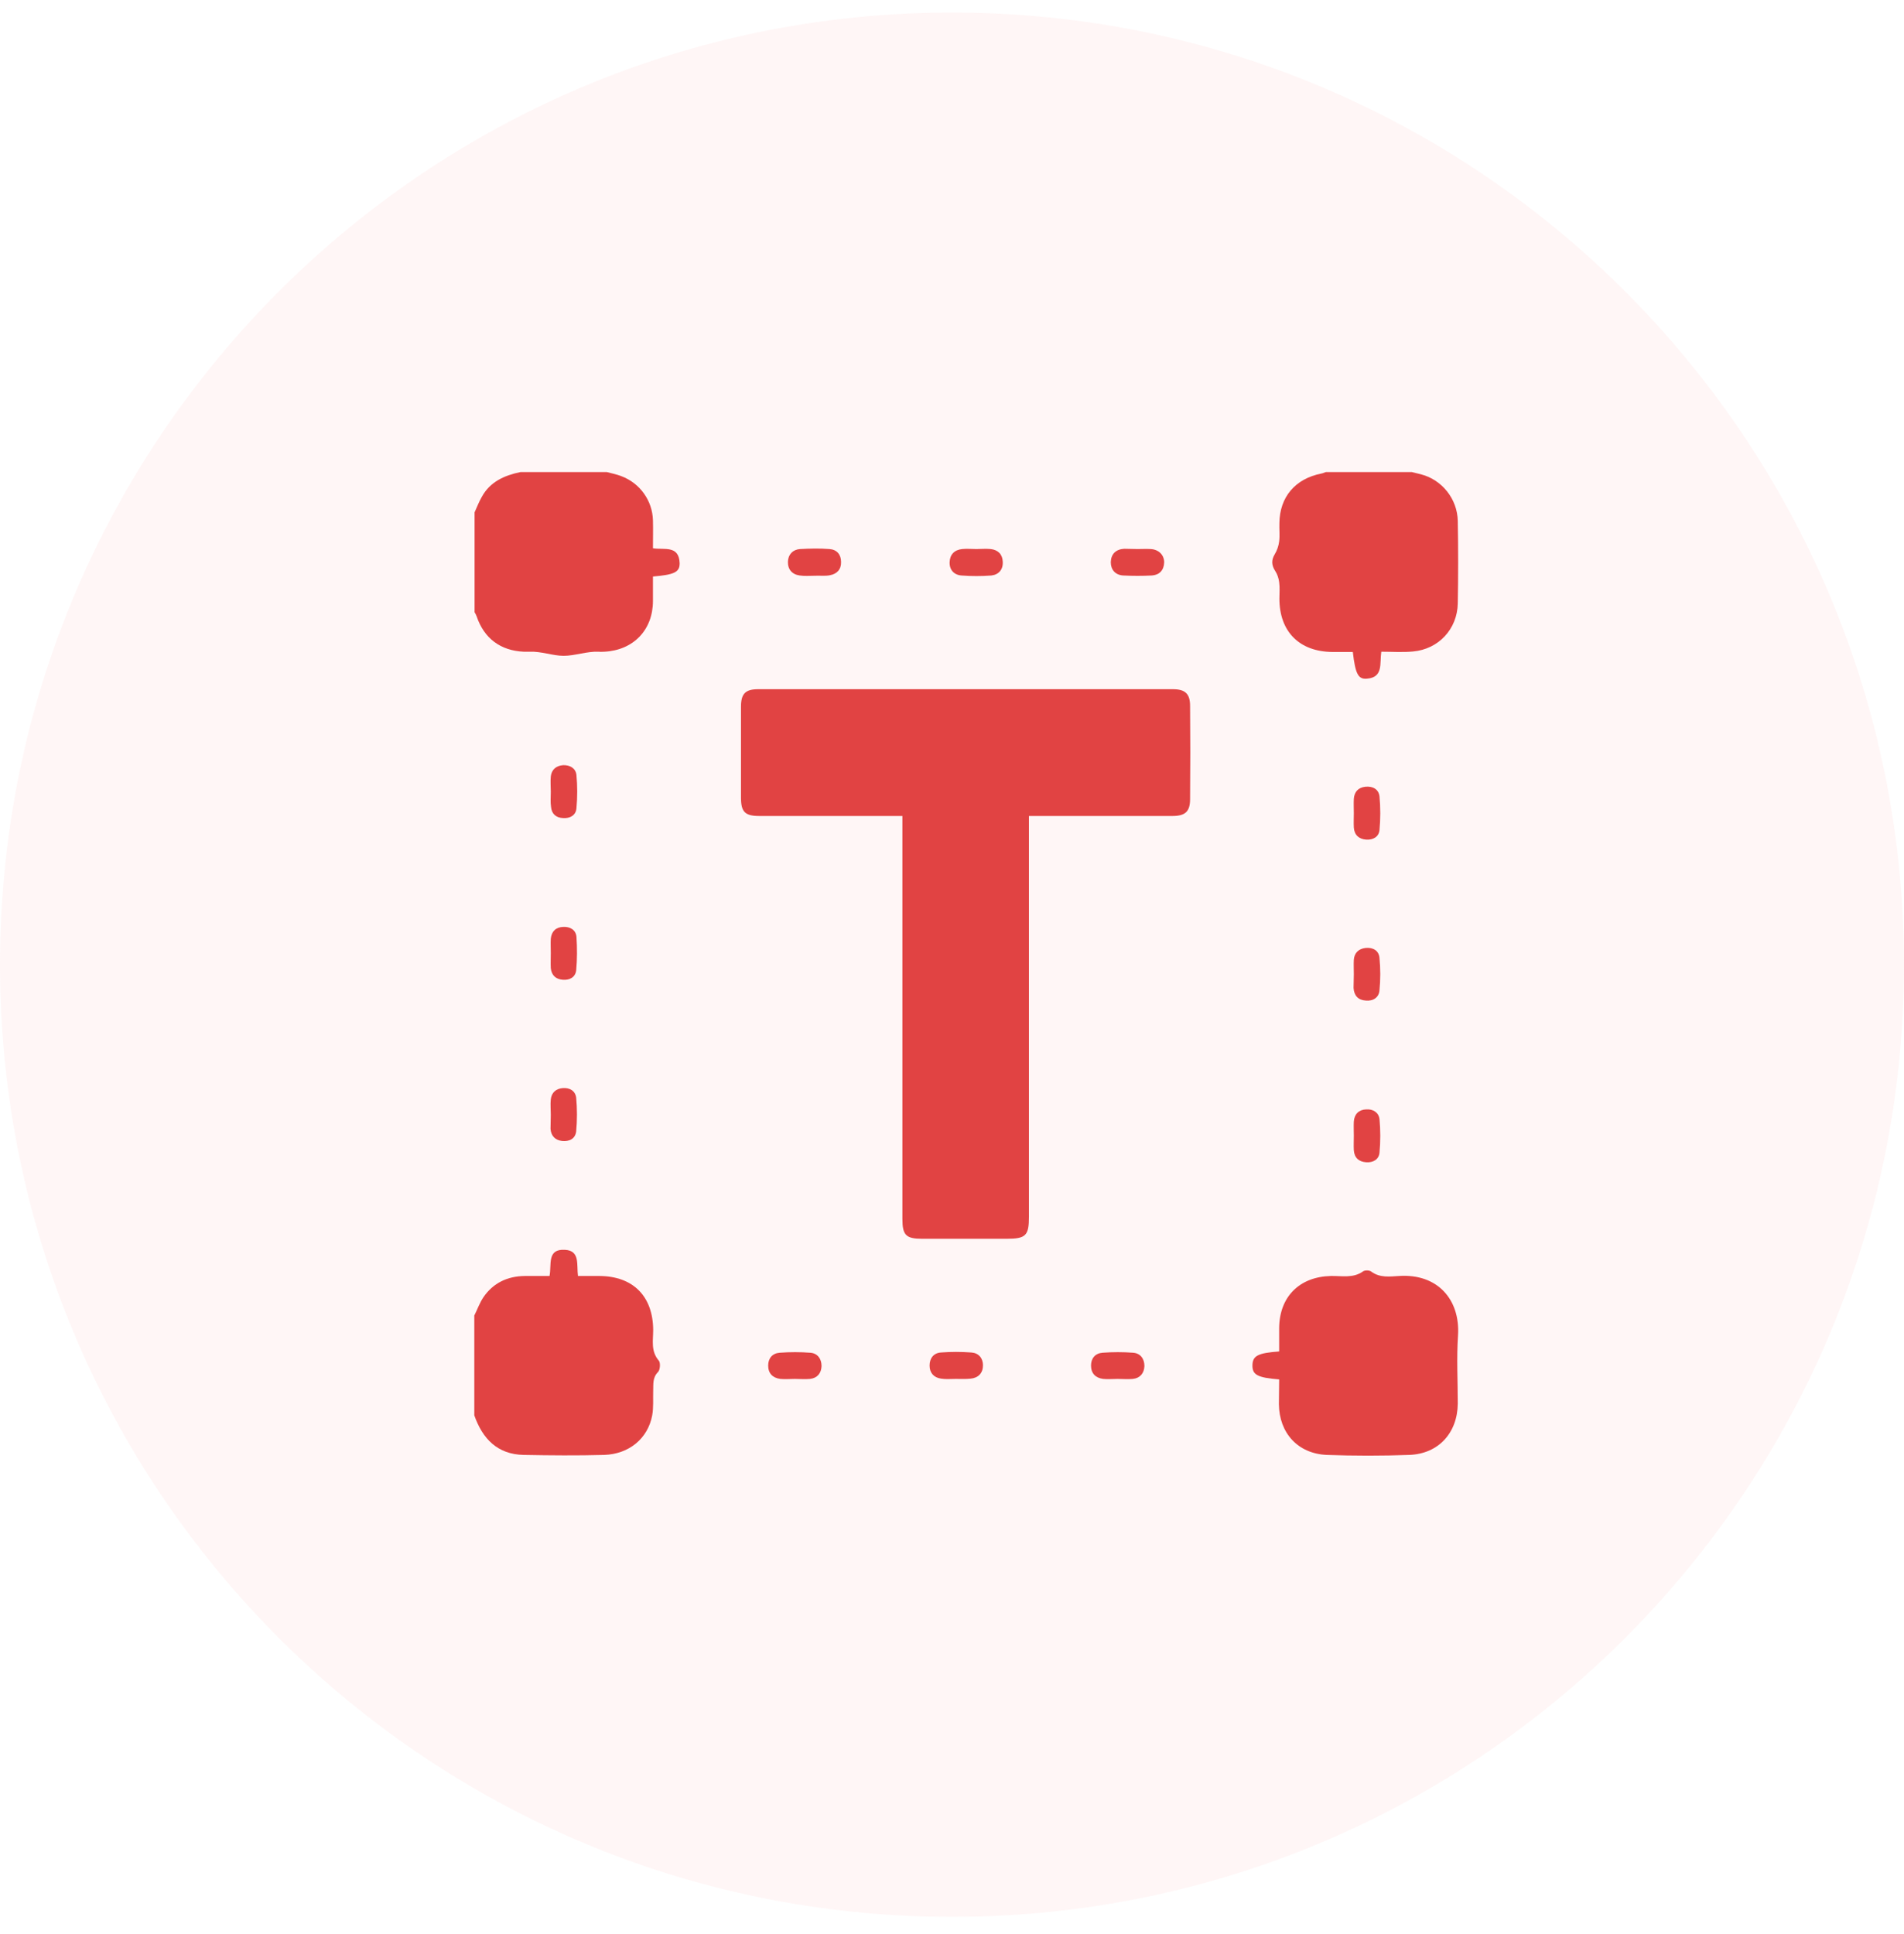 <svg width="64" height="65" viewBox="0 0 64 65" fill="none" xmlns="http://www.w3.org/2000/svg">
<g clip-path="url(#clip0_1579_3079)">
<path d="M32 64.422C49.673 64.422 64 50.096 64 32.422C64 14.749 49.673 0.422 32 0.422C14.327 0.422 0 14.749 0 32.422C0 50.096 14.327 64.422 32 64.422Z" fill="#FFD2D2" fill-opacity="0.2"/>
<path d="M15.943 44.212C16.047 44.005 16.124 43.781 16.254 43.591C16.581 43.117 17.056 42.892 17.634 42.884C17.91 42.884 18.186 42.884 18.471 42.884C18.548 42.504 18.376 41.969 18.988 42.004C19.506 42.03 19.377 42.504 19.428 42.884C19.67 42.884 19.911 42.884 20.153 42.884C21.283 42.892 21.947 43.565 21.956 44.695C21.956 45.049 21.87 45.411 22.146 45.73C22.206 45.8 22.189 46.041 22.12 46.11C21.93 46.3 21.965 46.516 21.956 46.74C21.947 47.016 21.973 47.301 21.921 47.577C21.775 48.344 21.145 48.871 20.308 48.897C19.402 48.922 18.505 48.914 17.599 48.897C16.72 48.879 16.219 48.353 15.943 47.568C15.943 46.455 15.943 45.334 15.943 44.212Z" fill="#E14343"/>
<path d="M47.457 15.865C47.56 15.89 47.664 15.916 47.767 15.942C48.466 16.123 48.984 16.762 49.001 17.504C49.018 18.427 49.018 19.358 49.001 20.282C48.984 21.144 48.354 21.817 47.5 21.895C47.155 21.929 46.792 21.903 46.43 21.903C46.37 22.291 46.508 22.766 45.947 22.809C45.654 22.835 45.559 22.654 45.473 21.912C45.248 21.912 45.024 21.912 44.791 21.912C43.678 21.903 43.005 21.23 43.005 20.118C43.005 19.936 43.023 19.747 42.997 19.566C42.98 19.436 42.936 19.298 42.867 19.195C42.738 18.996 42.729 18.824 42.85 18.625C42.928 18.496 42.98 18.34 42.997 18.194C43.023 17.995 42.997 17.788 43.005 17.581C43.014 16.701 43.54 16.089 44.411 15.916C44.463 15.908 44.515 15.882 44.567 15.865C45.516 15.865 46.491 15.865 47.457 15.865Z" fill="#E14343"/>
<path d="M20.395 15.865C20.559 15.908 20.731 15.942 20.886 16.003C21.508 16.236 21.93 16.822 21.948 17.486C21.956 17.797 21.948 18.108 21.948 18.427C22.319 18.487 22.819 18.315 22.845 18.919C22.853 19.229 22.672 19.315 21.948 19.376C21.948 19.643 21.948 19.919 21.948 20.195C21.948 21.17 21.292 21.852 20.317 21.903C20.257 21.903 20.188 21.912 20.127 21.903C19.722 21.886 19.325 22.041 18.945 22.041C18.583 22.041 18.195 21.886 17.798 21.903C17.738 21.903 17.669 21.903 17.608 21.903C16.823 21.869 16.271 21.455 16.021 20.713C16.004 20.661 15.978 20.618 15.952 20.575C15.952 19.453 15.952 18.34 15.952 17.219C16.03 17.047 16.099 16.865 16.194 16.701C16.47 16.192 16.953 15.977 17.496 15.865C18.462 15.865 19.428 15.865 20.395 15.865Z" fill="#E14343"/>
<path d="M34.586 27.424C34.586 27.606 34.586 27.744 34.586 27.882C34.586 32.221 34.586 36.552 34.586 40.891C34.586 41.529 34.482 41.633 33.835 41.633C32.886 41.633 31.937 41.633 30.997 41.633C30.453 41.633 30.333 41.512 30.333 40.968C30.333 36.603 30.333 32.23 30.333 27.864C30.333 27.726 30.333 27.588 30.333 27.424C30.177 27.424 30.065 27.424 29.945 27.424C28.469 27.424 26.994 27.424 25.519 27.424C25.044 27.424 24.907 27.286 24.907 26.812C24.907 25.794 24.907 24.767 24.907 23.75C24.907 23.318 25.053 23.163 25.485 23.163C30.134 23.163 34.784 23.163 39.425 23.163C39.839 23.163 40.003 23.318 40.003 23.724C40.012 24.767 40.012 25.811 40.003 26.855C40.003 27.278 39.839 27.424 39.408 27.424C37.933 27.424 36.458 27.424 34.983 27.424C34.87 27.424 34.75 27.424 34.586 27.424Z" fill="#E14343"/>
<path d="M42.997 46.36C42.263 46.3 42.091 46.205 42.099 45.877C42.108 45.567 42.281 45.472 42.997 45.42C42.997 45.161 42.997 44.894 42.997 44.635C43.005 43.582 43.678 42.91 44.731 42.884C45.093 42.875 45.481 42.97 45.818 42.728C45.878 42.685 46.033 42.685 46.094 42.737C46.387 42.953 46.715 42.901 47.025 42.884C48.328 42.797 49.087 43.686 49.009 44.885C48.958 45.644 49.001 46.412 49.001 47.171C48.992 48.155 48.354 48.862 47.37 48.897C46.447 48.931 45.524 48.931 44.593 48.897C43.626 48.853 42.997 48.163 42.988 47.188C42.988 46.921 42.997 46.654 42.997 46.36Z" fill="#E14343"/>
<path d="M27.391 19.35C27.219 19.35 27.046 19.367 26.882 19.341C26.623 19.307 26.477 19.134 26.485 18.875C26.494 18.634 26.649 18.47 26.891 18.453C27.219 18.435 27.555 18.427 27.883 18.453C28.125 18.47 28.271 18.634 28.271 18.884C28.28 19.134 28.133 19.289 27.9 19.332C27.736 19.367 27.564 19.341 27.391 19.35C27.391 19.341 27.391 19.341 27.391 19.35Z" fill="#E14343"/>
<path d="M32.817 18.453C32.981 18.453 33.136 18.436 33.3 18.453C33.542 18.479 33.697 18.626 33.706 18.876C33.723 19.143 33.568 19.316 33.318 19.342C32.99 19.367 32.653 19.367 32.325 19.342C32.067 19.324 31.911 19.152 31.92 18.893C31.929 18.634 32.084 18.479 32.343 18.453C32.489 18.436 32.653 18.453 32.817 18.453Z" fill="#E14343"/>
<path d="M38.235 18.453C38.381 18.453 38.536 18.444 38.683 18.453C38.951 18.47 39.132 18.651 39.132 18.901C39.123 19.169 38.968 19.324 38.718 19.341C38.398 19.358 38.071 19.358 37.752 19.341C37.493 19.324 37.337 19.151 37.337 18.893C37.346 18.617 37.51 18.461 37.786 18.444C37.933 18.444 38.079 18.453 38.235 18.453Z" fill="#E14343"/>
<path d="M26.71 46.343C26.546 46.343 26.39 46.36 26.227 46.343C25.968 46.308 25.821 46.153 25.821 45.894C25.821 45.644 25.968 45.48 26.209 45.463C26.546 45.437 26.899 45.437 27.236 45.463C27.477 45.48 27.615 45.661 27.615 45.911C27.607 46.153 27.469 46.317 27.227 46.343C27.055 46.36 26.882 46.343 26.71 46.343Z" fill="#E14343"/>
<path d="M32.118 46.343C31.954 46.343 31.79 46.36 31.635 46.334C31.393 46.3 31.247 46.145 31.247 45.894C31.247 45.644 31.385 45.472 31.626 45.455C31.963 45.429 32.308 45.429 32.653 45.455C32.895 45.472 33.041 45.644 33.041 45.886C33.041 46.145 32.886 46.309 32.627 46.334C32.463 46.352 32.291 46.343 32.118 46.343Z" fill="#E14343"/>
<path d="M37.562 46.343C37.398 46.343 37.242 46.36 37.078 46.343C36.82 46.308 36.673 46.153 36.673 45.894C36.673 45.644 36.82 45.48 37.061 45.463C37.398 45.437 37.751 45.437 38.088 45.463C38.329 45.48 38.468 45.661 38.468 45.911C38.459 46.153 38.321 46.317 38.079 46.343C37.907 46.36 37.726 46.343 37.562 46.343Z" fill="#E14343"/>
<path d="M45.507 27.33C45.507 27.166 45.498 27.01 45.507 26.846C45.524 26.614 45.654 26.467 45.895 26.441C46.145 26.415 46.344 26.527 46.37 26.769C46.404 27.14 46.404 27.519 46.37 27.89C46.352 28.123 46.154 28.235 45.921 28.218C45.679 28.201 45.524 28.063 45.507 27.813C45.498 27.649 45.507 27.494 45.507 27.33Z" fill="#E14343"/>
<path d="M45.507 32.739C45.507 32.575 45.498 32.419 45.507 32.255C45.524 32.023 45.671 31.884 45.904 31.859C46.154 31.833 46.352 31.953 46.369 32.195C46.404 32.557 46.404 32.928 46.369 33.282C46.352 33.524 46.154 33.653 45.904 33.627C45.653 33.61 45.515 33.463 45.498 33.204C45.498 33.066 45.507 32.903 45.507 32.739Z" fill="#E14343"/>
<path d="M18.514 26.614C18.514 26.441 18.497 26.269 18.514 26.096C18.54 25.863 18.695 25.734 18.928 25.716C19.161 25.708 19.351 25.82 19.376 26.044C19.411 26.415 19.411 26.795 19.376 27.166C19.359 27.399 19.161 27.511 18.928 27.494C18.695 27.485 18.54 27.356 18.522 27.114C18.497 26.959 18.514 26.786 18.514 26.614Z" fill="#E14343"/>
<path d="M18.514 32.031C18.514 31.867 18.505 31.712 18.514 31.548C18.54 31.298 18.686 31.16 18.937 31.151C19.169 31.142 19.359 31.255 19.377 31.488C19.402 31.858 19.402 32.238 19.368 32.609C19.342 32.842 19.152 32.946 18.919 32.928C18.686 32.911 18.54 32.782 18.514 32.54C18.505 32.376 18.514 32.204 18.514 32.031Z" fill="#E14343"/>
<path d="M18.514 37.466C18.514 37.293 18.496 37.121 18.514 36.948C18.539 36.715 18.695 36.586 18.919 36.569C19.152 36.551 19.342 36.663 19.368 36.897C19.402 37.267 19.402 37.647 19.368 38.018C19.342 38.268 19.143 38.372 18.893 38.346C18.66 38.32 18.522 38.173 18.505 37.94C18.505 37.785 18.514 37.63 18.514 37.466Z" fill="#E14343"/>
<path d="M45.507 38.174C45.507 38.01 45.498 37.855 45.507 37.691C45.524 37.441 45.679 37.294 45.921 37.285C46.154 37.268 46.344 37.389 46.37 37.613C46.404 37.984 46.404 38.364 46.37 38.734C46.352 38.967 46.154 39.08 45.921 39.062C45.671 39.045 45.524 38.907 45.507 38.657C45.498 38.502 45.507 38.338 45.507 38.174Z" fill="#E14343"/>
</g>
<defs>
<clipPath id="clip0_1579_3079">
<rect width="64" height="64" fill="white" transform="translate(0 0.422)"/>
</clipPath>
</defs>
</svg>
